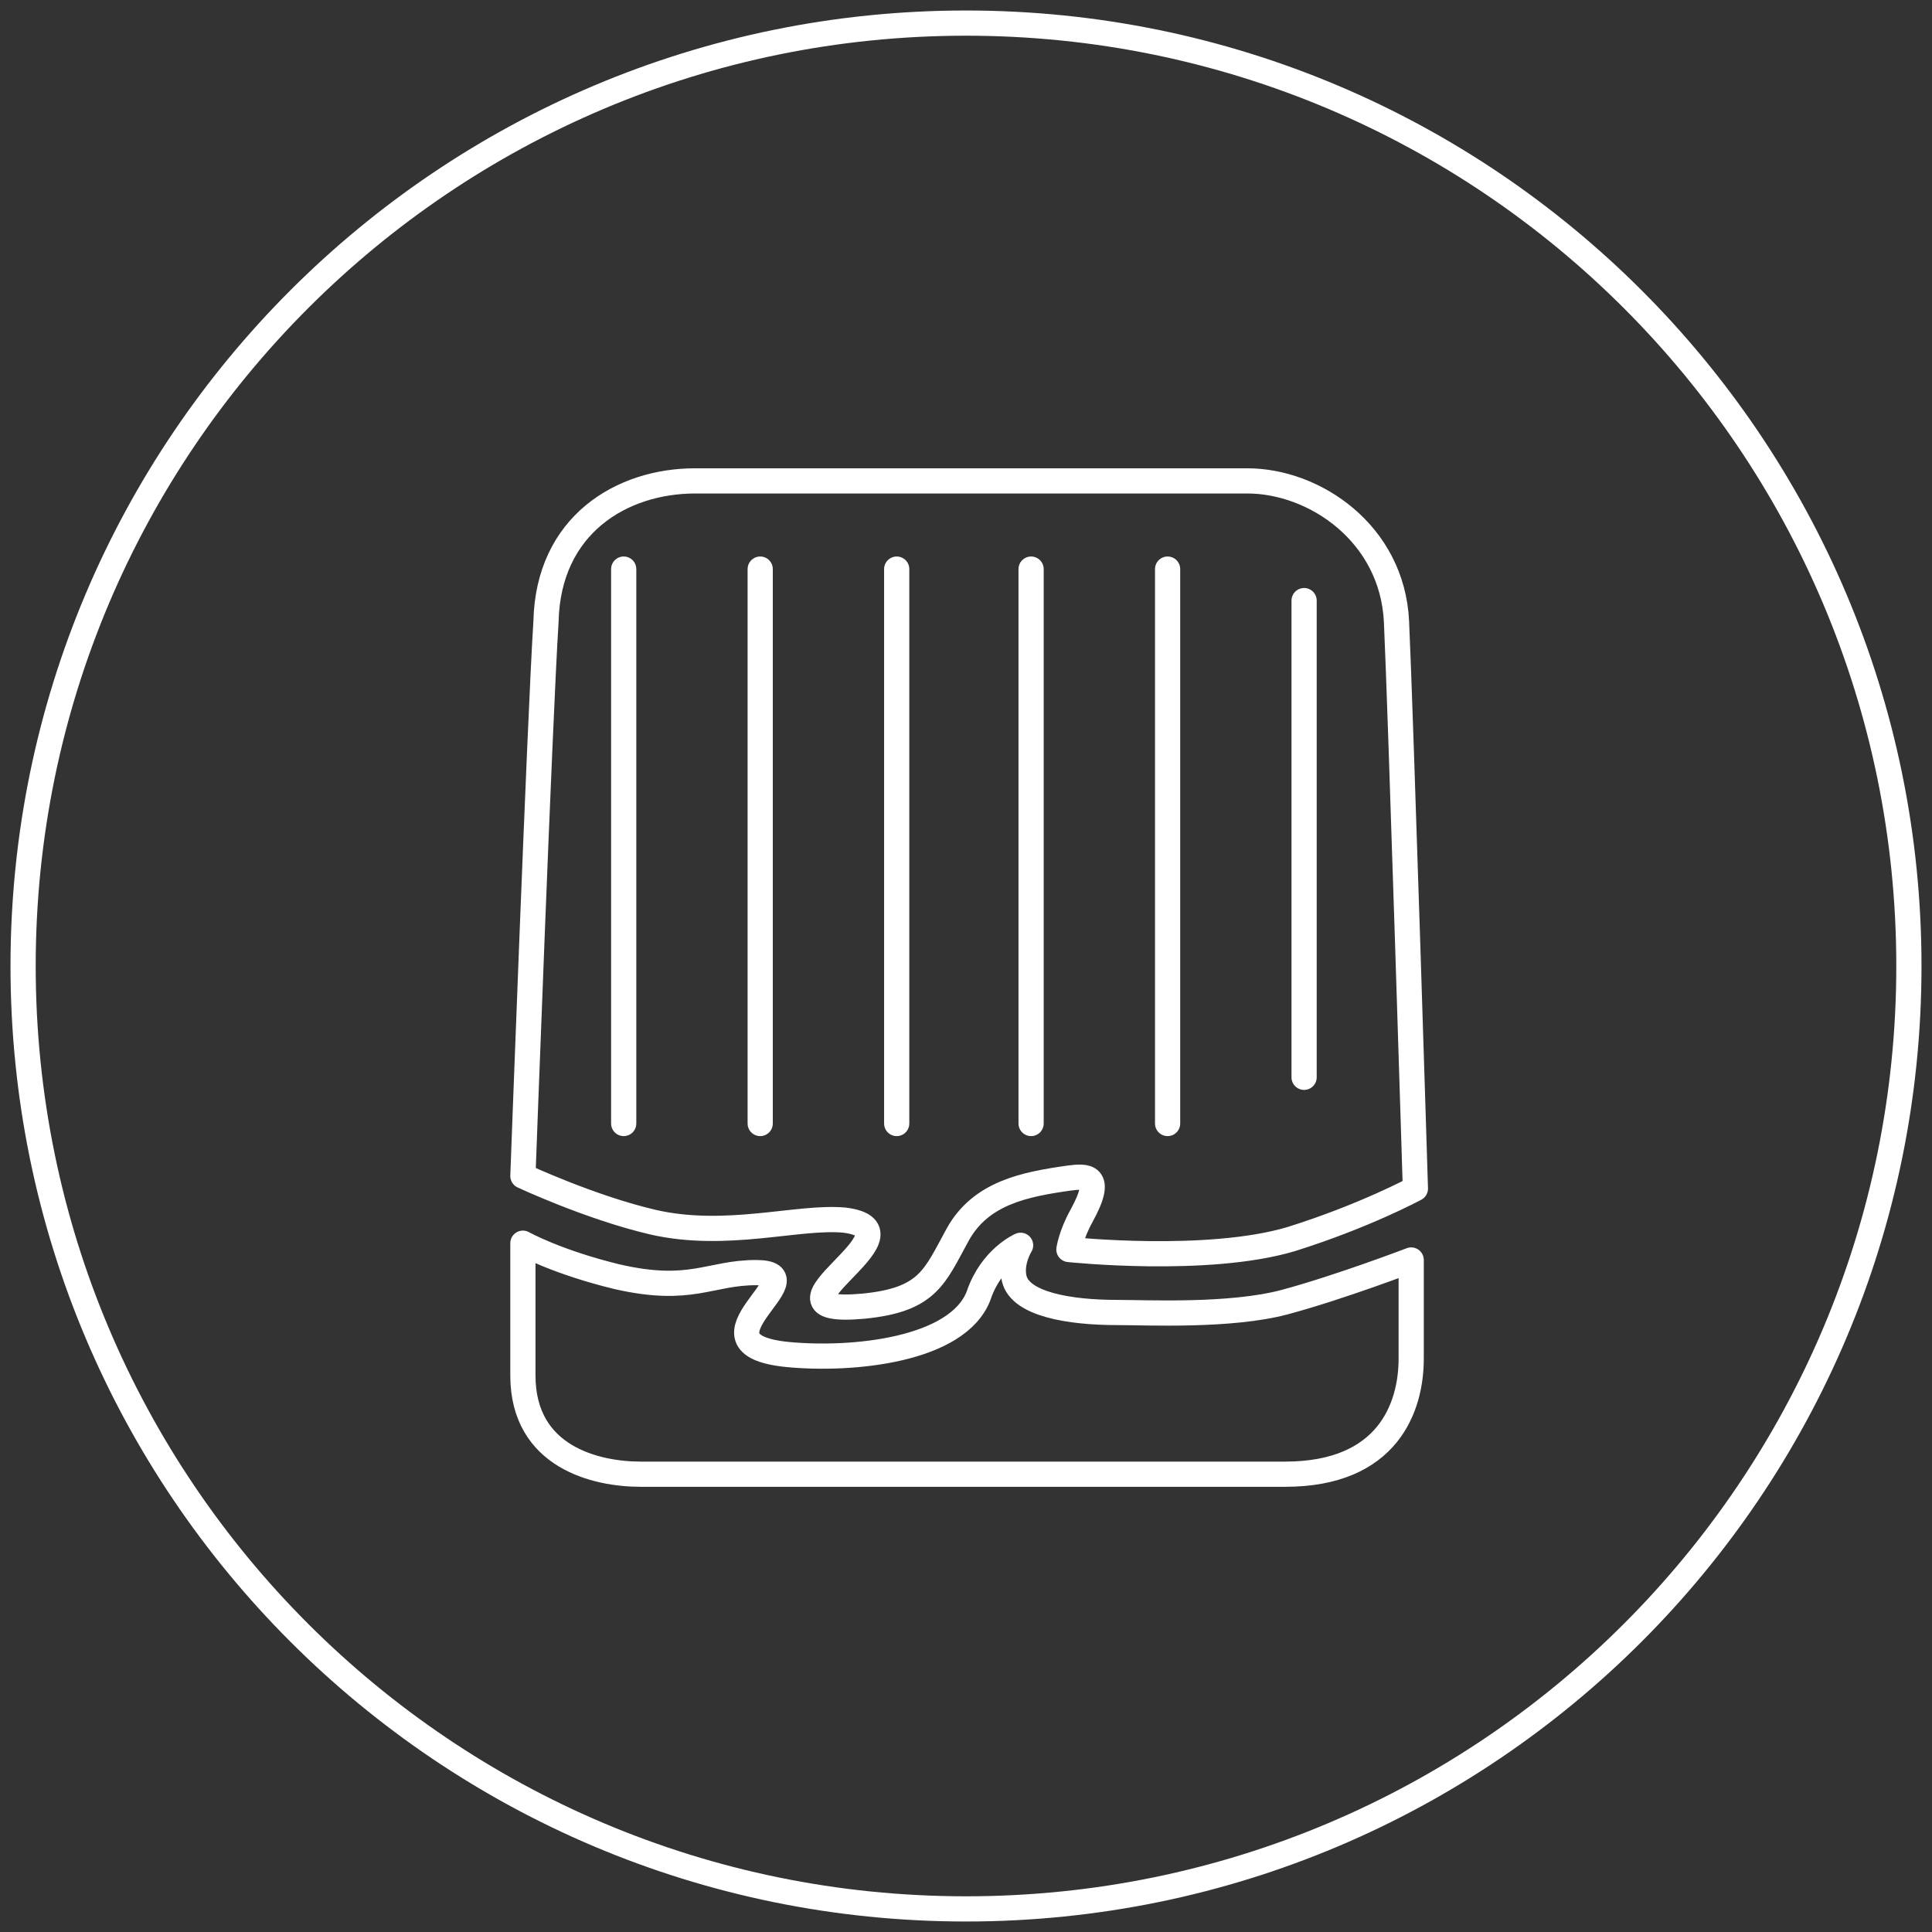 <?xml version="1.0" encoding="utf-8"?>
<!-- Generator: Adobe Illustrator 24.2.0, SVG Export Plug-In . SVG Version: 6.00 Build 0)  -->
<svg version="1.1" id="Ebene_1" xmlns="http://www.w3.org/2000/svg" xmlns:xlink="http://www.w3.org/1999/xlink" x="0px" y="0px"
	 width="92px" height="92px" viewBox="0 0 92 92" style="enable-background:new 0 0 92 92;" xml:space="preserve">
<rect x="0" y="0" width="92" height="92" fill="#333333" stroke="none"/>
<style type="text/css">
	.st0{fill:none;stroke:#FFFFFF;stroke-width:1.2;stroke-linecap:round;stroke-linejoin:round;}
	.st1{fill:none;stroke:#FFFFFF;stroke-width:1.2;stroke-linecap:round;}
	.st2{fill:none;stroke:#FFFFFF;stroke-width:1.2;stroke-linecap:round;stroke-miterlimit:10;}
</style>
<g>
	<g>
		<path class="st0" d="M24.9,56c0,0,3.2,1.5,6.2,2.2c3.5,0.8,6.9-0.3,9.1-0.1c4.1,0.5-4.7,4.6,0.9,4.1c3.1-0.3,3.4-1.4,4.5-3.4
			c1.1-2,3.2-2.4,5.3-2.7c0.8-0.1,1.7-0.2,0.6,1.8c-0.5,0.9-0.6,1.6-0.6,1.6s6.6,0.7,10.6-0.5c3.5-1.1,5.9-2.4,5.9-2.4
			c0,0-0.7-22.7-0.9-27c-0.2-4.2-3.9-6.7-7.1-6.7c-3.1,0-22.8,0-26.3,0s-7,2.1-7.1,6.7C25.7,34.3,24.9,56,24.9,56z"/>
		<path class="st0" d="M24.9,59.2c0,0,1.6,0.9,4.5,1.6c3.5,0.8,4.4-0.2,6.6-0.2c3.1,0-3.5,3.4,1.5,3.9c3.1,0.3,8.1-0.2,9.1-2.8
			c0.6-1.8,2-2.4,2-2.4s-0.5,0.8-0.3,1.6c0.3,1.2,2.6,1.6,4.9,1.6c1.4,0,5.4,0.2,8-0.5c2.6-0.7,6-2,6-2s0,2.4,0,4.7s-1.1,5.5-6,5.5
			s-28.6,0-30.7,0s-5.6-0.8-5.6-4.7S24.9,59.2,24.9,59.2z"/>
	</g>
	<line class="st1" x1="36.2" y1="27.1" x2="36.2" y2="53.5"/>
	<line class="st1" x1="29.7" y1="27.1" x2="29.7" y2="53.5"/>
	<line class="st1" x1="42.7" y1="27.1" x2="42.7" y2="53.5"/>
	<line class="st1" x1="49.1" y1="27.1" x2="49.1" y2="53.5"/>
	<line class="st1" x1="55.6" y1="27.1" x2="55.6" y2="53.5"/>
	<line class="st1" x1="62.1" y1="28.6" x2="62.1" y2="51.3"/>
	<g>
		<path class="st2" d="M90.9,46c0,24.8-20.1,44.9-44.9,44.9C21.2,90.9,1.1,70.8,1.1,46C1.1,21.2,21.2,1.1,46,1.1
			C70.8,1.1,90.9,21.2,90.9,46z"/>
	</g>
</g>
</svg>
